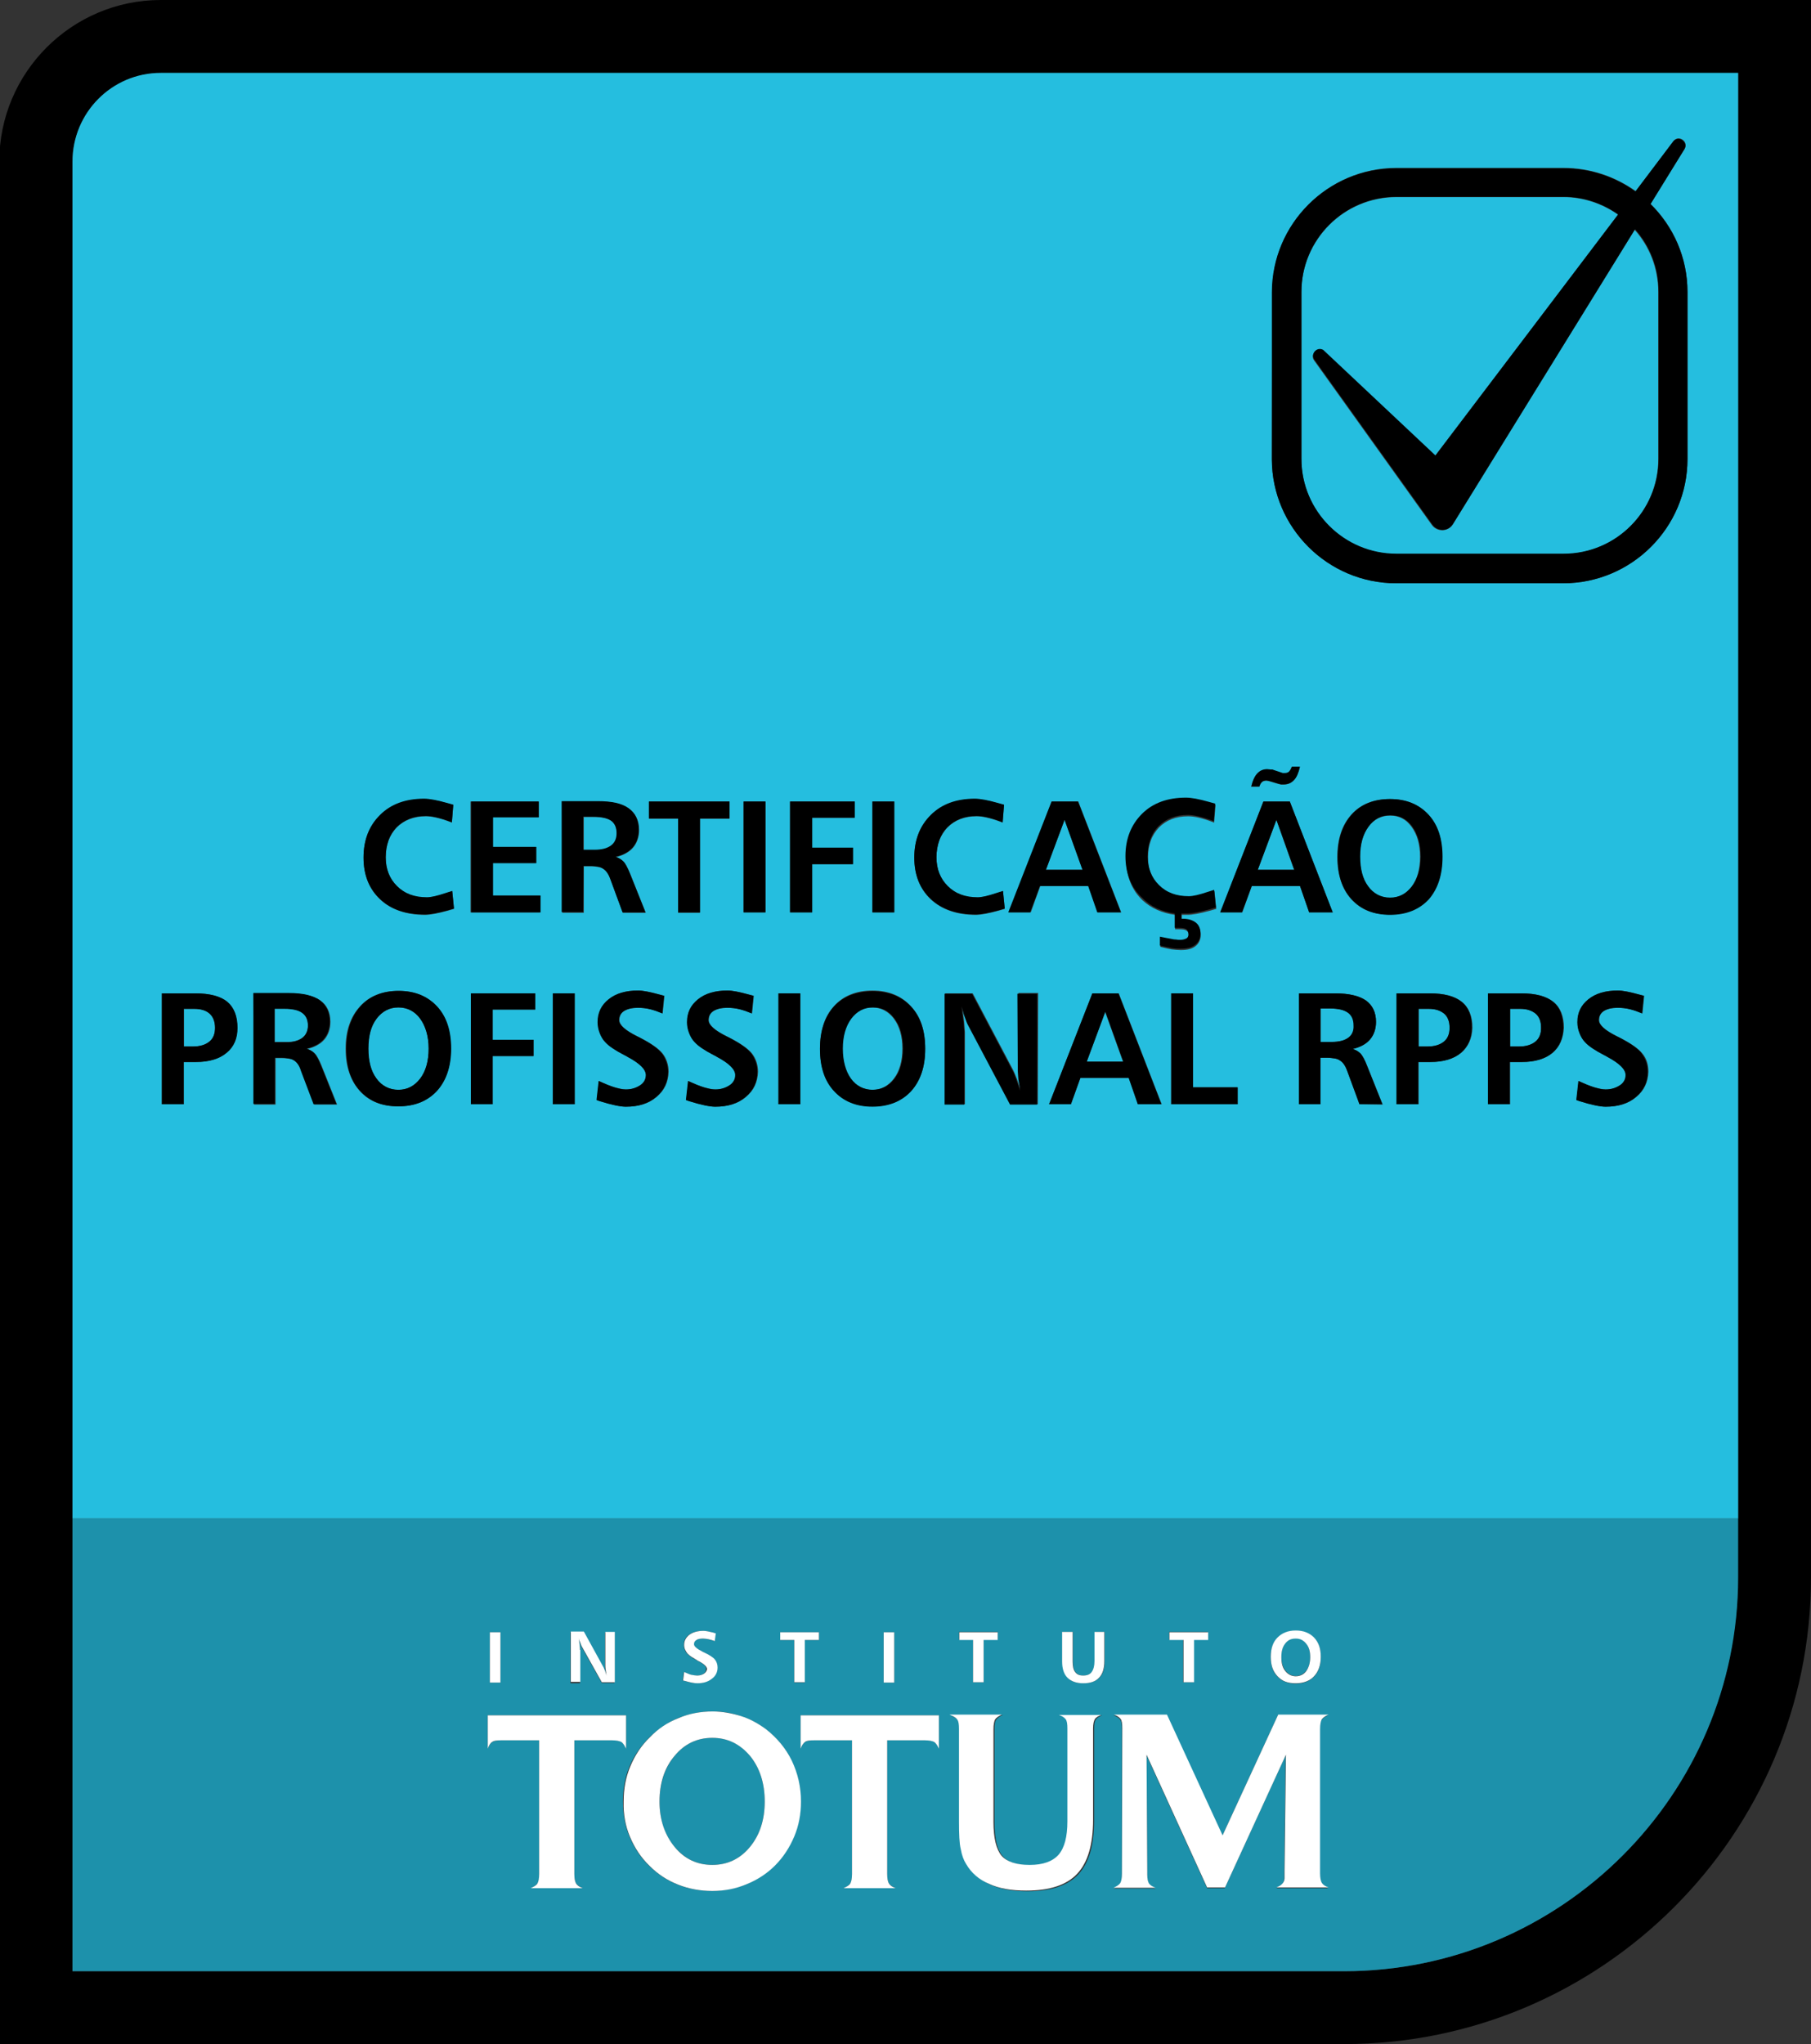 <?xml version="1.0" encoding="UTF-8"?>
<!-- Generator: Adobe Illustrator 27.9.0, SVG Export Plug-In . SVG Version: 6.00 Build 0)  -->
<svg xmlns="http://www.w3.org/2000/svg" xmlns:xlink="http://www.w3.org/1999/xlink" version="1.1" id="uuid-b240045c-f938-4e59-a48f-423394cdc5cf" x="0px" y="0px" viewBox="0 0 514.6 580.7" style="enable-background:new 0 0 514.6 580.7;" xml:space="preserve">
<rect x="0" y="0" width="514.6" height="580.7" fill="#333333" stroke="none"/>
<style type="text/css">
	.st0{fill:#25BEDF;}
	.st1{fill:#1D91AB;}
	.st2{fill:#FFFFFF;}
</style>
<path d="M45.7,0C20.4,0-0.2,20.6-0.2,45.9v534.8h382.1c73.2,0,132.7-59.5,132.7-132.6V0H45.7z M493.8,431.4v16.7  c0,61.7-50.2,111.9-112,111.9H20.6v-514c0-13.9,11.3-25.2,25.2-25.2h448.1V431.4L493.8,431.4z"></path>
<path class="st0" d="M396.7,157.4h47.5c14.9,0,27-12.1,27-27V83c0-6.8-2.5-13-6.7-17.7l-51.7,83.7c-1.3,2.1-4.4,2.2-5.9,0.2  l-33.5-46.8c-1.2-1.7,0.8-3.8,2.5-2.8l31.8,30L459.8,61c-4.4-3.1-9.8-5-15.5-5h-47.5c-14.9,0-27,12.1-27,27v47.5  C369.8,145.3,381.9,157.4,396.7,157.4L396.7,157.4z"></path>
<path class="st0" d="M432,286.6h-2.9v10.7h2.5c2,0,3.6-0.5,4.7-1.4c1.1-0.9,1.6-2.2,1.6-3.9s-0.5-3-1.5-4  C435.3,287.1,433.9,286.6,432,286.6L432,286.6z"></path>
<path class="st0" d="M173.7,240.3c1.1-0.8,1.6-2,1.6-3.5c0-1.6-0.5-2.8-1.6-3.6c-1.1-0.8-2.8-1.1-5.1-1.1h-2.7v9.5h3.2  C171,241.5,172.6,241.1,173.7,240.3z"></path>
<polygon class="st0" points="362.7,232.9 357.4,247.1 367.7,247.1 "></polygon>
<path class="st0" d="M241.7,289.4c-1.6,2.1-2.4,5-2.4,8.5s0.8,6.4,2.3,8.5s3.6,3.2,6.2,3.2s4.6-1.1,6.2-3.2c1.6-2.1,2.4-5,2.4-8.5  s-0.8-6.3-2.4-8.5c-1.6-2.1-3.7-3.2-6.2-3.2S243.3,287.2,241.7,289.4L241.7,289.4z"></path>
<polygon class="st0" points="302.5,232.9 297.2,247.1 307.6,247.1 "></polygon>
<path class="st0" d="M406,286.6h-2.9v10.7h2.5c2,0,3.6-0.5,4.7-1.4s1.6-2.2,1.6-3.9s-0.5-3-1.5-4C409.4,287.1,407.9,286.6,406,286.6  L406,286.6z"></path>
<path class="st0" d="M59.5,295.9c1.1-0.9,1.6-2.2,1.6-3.9s-0.5-3-1.5-4s-2.5-1.4-4.4-1.4h-2.9v10.7h2.6  C56.8,297.3,58.4,296.8,59.5,295.9L59.5,295.9z"></path>
<path class="st0" d="M20.6,45.9v385.5h473.3V20.7H45.7C31.8,20.7,20.6,32,20.6,45.9z M186.6,311.6c-2.2,1.9-5.1,2.8-8.7,2.8  c-1.5,0-3.9-0.5-7.5-1.6l-0.8-0.3l0.6-5.4c1.8,0.9,3.3,1.5,4.5,1.8s2.3,0.6,3.2,0.6c1.7,0,3-0.4,4.1-1.2c1-0.8,1.6-1.8,1.6-2.9  c0-1.5-1.7-3.2-5.1-5.1l-0.5-0.3l-0.6-0.3c-2.5-1.3-4.3-2.5-5.3-3.6c-0.7-0.8-1.3-1.6-1.6-2.6c-0.4-1-0.6-2-0.6-3.1  c0-2.7,1-4.8,3.1-6.5c2.1-1.7,4.9-2.5,8.4-2.5c1.4,0,3.4,0.4,5.9,1.1l1.5,0.4l-0.5,5c-1.2-0.5-2.3-0.9-3.5-1.2  c-1.2-0.3-2.3-0.4-3.5-0.4c-1.6,0-2.9,0.3-3.9,0.9c-1,0.6-1.4,1.5-1.4,2.6c0,1.4,1.7,2.9,5.1,4.6l0.8,0.4c3.1,1.6,5.3,3.1,6.4,4.5  c1.1,1.4,1.7,3.2,1.7,5.2C189.9,307.4,188.8,309.8,186.6,311.6L186.6,311.6z M212,311.6c-2.2,1.9-5.1,2.8-8.7,2.8  c-1.5,0-3.9-0.5-7.5-1.6l-0.8-0.3l0.6-5.4c1.8,0.9,3.3,1.5,4.5,1.8s2.3,0.6,3.2,0.6c1.7,0,3-0.4,4.1-1.2c1-0.8,1.6-1.8,1.6-2.9  c0-1.5-1.7-3.2-5.1-5.1l-0.5-0.3l-0.6-0.3c-2.5-1.3-4.3-2.5-5.3-3.6c-0.7-0.8-1.3-1.6-1.6-2.6c-0.4-1-0.6-2-0.6-3.1  c0-2.7,1-4.8,3.1-6.5c2.1-1.7,4.9-2.5,8.4-2.5c1.4,0,3.4,0.4,5.9,1.1l1.5,0.4l-0.5,5c-1.2-0.5-2.3-0.9-3.5-1.2  c-1.2-0.3-2.3-0.4-3.5-0.4c-1.6,0-2.9,0.3-3.9,0.9c-1,0.6-1.4,1.5-1.4,2.6c0,1.4,1.7,2.9,5.1,4.6l0.8,0.4c3.1,1.6,5.3,3.1,6.4,4.5  c1.1,1.4,1.7,3.2,1.7,5.2C215.3,307.4,214.2,309.8,212,311.6L212,311.6z M294.9,313.7h-7.7l-11.9-22.5c-0.3-0.6-0.6-1.3-0.9-2.2  c-0.1-0.5-0.3-1-0.5-1.5c-0.2-0.5-0.3-1.1-0.5-1.8l0.6,4.8c0,0.4,0.1,0.9,0.1,1.4c0,0.5,0.1,1,0.1,1.3v20.5h-5.6v-31.5h7.8l11.6,22  c0.2,0.5,0.6,1.3,1,2.4c0.2,0.5,0.3,1,0.5,1.5c0.2,0.6,0.4,1.2,0.6,1.8c0-0.3-0.1-0.9-0.3-2s-0.2-1.8-0.3-2.3s-0.1-1-0.1-1.5  s0-1,0-1.5v-20.5h5.6L294.9,313.7L294.9,313.7z M323.4,313.7l-2.6-7.5H307l-2.7,7.5h-6.2l12.3-31.5h7.5l12.2,31.5H323.4L323.4,313.7  z M351.7,313.7h-18.9v-31.5h6.2v26.7h12.6V313.7z M386.3,313.7l-3.5-9.5c-0.5-1.4-1.1-2.3-2-2.9c-0.4-0.3-0.9-0.5-1.5-0.6  s-1.3-0.2-2.1-0.2h-2v13.2h-6.1v-31.5h10.3c3.9,0,6.8,0.7,8.7,2c1.9,1.3,2.9,3.4,2.9,6.1c0,2-0.6,3.7-1.7,5s-2.8,2.2-4.9,2.7  c0.9,0.3,1.6,0.7,2.2,1.3c0.6,0.6,1.2,1.8,1.9,3.5l4.4,11L386.3,313.7L386.3,313.7z M384,255.5c-2.6-2.9-4-6.9-4-12s1.3-9.1,4-12.1  c2.6-2.9,6.3-4.4,10.9-4.4s8.2,1.5,10.9,4.4c2.7,2.9,4,7,4,12s-1.3,9.1-4,12s-6.3,4.4-11,4.4S386.7,258.4,384,255.5L384,255.5z   M415.2,299.1c-2.1,1.7-5,2.6-8.7,2.6h-3.4v12h-6.2v-31.5h9.4c4.1,0,7.1,0.8,9.1,2.4c2,1.6,3,4.1,3,7.4  C418.3,295,417.2,297.4,415.2,299.1L415.2,299.1z M441.2,299.1c-2.1,1.7-5,2.6-8.7,2.6h-3.4v12h-6.2v-31.5h9.4  c4.1,0,7.1,0.8,9.1,2.4c2,1.6,3,4.1,3,7.4C444.2,295,443.2,297.4,441.2,299.1z M465,311.6c-2.2,1.9-5.1,2.8-8.7,2.8  c-1.5,0-3.9-0.5-7.5-1.6l-0.8-0.3l0.6-5.4c1.8,0.9,3.3,1.5,4.5,1.8s2.3,0.6,3.2,0.6c1.7,0,3-0.4,4.1-1.2c1-0.8,1.6-1.8,1.6-2.9  c0-1.5-1.7-3.2-5.1-5.1l-0.5-0.3l-0.6-0.3c-2.5-1.3-4.3-2.5-5.3-3.6c-0.7-0.8-1.3-1.6-1.6-2.6c-0.4-1-0.6-2-0.6-3.1  c0-2.7,1-4.8,3.1-6.5c2.1-1.7,4.9-2.5,8.4-2.5c1.4,0,3.4,0.4,5.9,1.1l1.5,0.4l-0.5,5c-1.2-0.5-2.3-0.9-3.5-1.2  c-1.2-0.3-2.3-0.4-3.5-0.4c-1.6,0-2.9,0.3-3.9,0.9c-1,0.6-1.4,1.5-1.4,2.6c0,1.4,1.7,2.9,5.1,4.6l0.8,0.4c3.1,1.6,5.3,3.1,6.4,4.5  c1.2,1.4,1.7,3.2,1.7,5.2C468.3,307.4,467.2,309.8,465,311.6L465,311.6z M361.5,83c0-19.4,15.8-35.3,35.3-35.3h47.5  c7.7,0,14.7,2.5,20.5,6.6l10.8-14.3c1.5-1.8,4.3,0.3,3.1,2.3L469,57.9c6.5,6.4,10.5,15.2,10.5,25v47.5c0,19.4-15.8,35.3-35.3,35.3  h-47.5c-19.4,0-35.3-15.8-35.3-35.3L361.5,83L361.5,83z M357.2,219.8c0.8-0.8,1.7-1.2,2.8-1.2l0.9,0.1c0.1,0,0.2,0,0.4,0  s0.3,0.1,0.4,0.1l2.1,0.7l0.6,0.2h0.6c0.5,0,0.9-0.1,1.2-0.4s0.6-0.8,0.8-1.4h2.3c-0.4,1.7-1,3-1.7,3.8s-1.7,1.2-2.9,1.2H364  l-0.8-0.2l-2-0.6l-0.7-0.2l-0.6-0.1c-0.5,0-1,0.1-1.3,0.4c-0.3,0.3-0.6,0.7-0.8,1.3h-2.3C355.9,221.8,356.5,220.6,357.2,219.8  L357.2,219.8z M359,227.7h7.5l12.2,31.5H372l-2.6-7.5h-13.7l-2.7,7.5h-6.2L359,227.7L359,227.7z M324.6,231.6  c3.1-3,7.3-4.6,12.5-4.6c1.6,0,3.8,0.4,6.5,1.2l1.8,0.5l-0.4,5l-0.5-0.2c-2.9-1.1-5.2-1.6-6.9-1.6c-3.5,0-6.2,1.1-8.3,3.2  c-1,1.1-1.8,2.3-2.3,3.7s-0.8,3-0.8,4.8c0,3.4,1.1,6.1,3.2,8.2c2.1,2.1,5,3.2,8.5,3.2c1.2,0,2.9-0.4,5.3-1.2l1.9-0.6l0.5,5l-1.7,0.5  c-2.9,0.8-5.1,1.2-6.5,1.2h-1.6v1.5h0.3c1.7,0,3,0.4,3.8,1.1c0.9,0.7,1.3,1.8,1.3,3.1s-0.5,2.4-1.5,3.2s-2.4,1.1-4.2,1.1  c-0.8,0-1.7-0.1-2.6-0.2c-0.5-0.1-1-0.2-1.5-0.3s-1.1-0.3-1.7-0.4v-2.5c0.5,0.2,1,0.3,1.5,0.3c0.4,0.1,1,0.2,1.6,0.3  c0.4,0.1,0.9,0.1,1.4,0.2c0.5,0,0.9,0.1,1.3,0.1c0.8,0,1.4-0.1,1.7-0.4c0.4-0.3,0.6-0.7,0.6-1.2c0-0.6-0.2-1.1-0.6-1.4  c-0.4-0.3-1.1-0.4-2.2-0.4h-1.1l0-4.1c-3.7-0.5-6.8-1.9-9.2-4.1c-3.1-2.9-4.7-6.9-4.7-11.8S321.4,234.6,324.6,231.6L324.6,231.6z   M298.9,227.7h7.5l12.2,31.5h-6.7l-2.6-7.5h-13.7l-2.7,7.5h-6.2L298.9,227.7L298.9,227.7z M264.5,231.6c3.1-3,7.3-4.6,12.5-4.6  c1.6,0,3.8,0.4,6.5,1.2l1.8,0.5l-0.4,5l-0.5-0.2c-2.9-1.1-5.2-1.6-6.9-1.6c-3.5,0-6.2,1.1-8.3,3.2c-1,1.1-1.8,2.3-2.3,3.7  s-0.8,3-0.8,4.8c0,3.4,1.1,6.1,3.2,8.2c2.1,2.1,5,3.2,8.5,3.2c1.2,0,2.9-0.4,5.3-1.2l1.9-0.6l0.5,5l-1.7,0.5  c-2.9,0.8-5.1,1.2-6.5,1.2c-5.4,0-9.7-1.5-12.8-4.4c-3.1-2.9-4.7-6.9-4.7-11.8S261.3,234.6,264.5,231.6L264.5,231.6z M262.9,297.9  c0,5.1-1.3,9.1-4,12c-2.6,2.9-6.3,4.4-11,4.4s-8.3-1.5-10.9-4.4c-2.6-2.9-4-6.9-4-12s1.3-9.2,4-12.1c2.6-2.9,6.3-4.4,10.9-4.4  s8.2,1.5,10.9,4.4C261.6,288.8,262.9,292.8,262.9,297.9L262.9,297.9z M247.9,227.7h6.2v31.5h-6.2V227.7z M224.5,227.7h18.3v4.6  h-12.1v8.6h11.6v4.6h-11.6v13.7h-6.2V227.7z M221.2,282.2h6.2v31.5h-6.2V282.2z M211.3,227.7h6.2v31.5h-6.2V227.7z M184.4,227.7  h22.9v4.9h-8.4v26.7h-6.2v-26.7h-8.3L184.4,227.7L184.4,227.7z M159.7,227.7H170c3.9,0,6.8,0.7,8.7,2s2.9,3.4,2.9,6.1  c0,2-0.6,3.7-1.7,5s-2.8,2.2-4.9,2.7c0.9,0.3,1.6,0.7,2.2,1.3s1.2,1.8,1.9,3.5l4.4,11h-6.5l-3.5-9.5c-0.5-1.4-1.1-2.3-2-2.9  c-0.4-0.3-0.9-0.5-1.5-0.6c-0.6-0.1-1.3-0.2-2.1-0.2h-2v13.2h-6.1L159.7,227.7L159.7,227.7z M157.1,282.2h6.2v31.5h-6.2V282.2z   M133.8,227.7h19.2v4.5h-13v8.4h12.3v4.6h-12.4v9.2h13.5v4.8h-19.7V227.7L133.8,227.7z M133.8,282.2h18.3v4.6H140v8.6h11.6v4.6H140  v13.7h-6.2V282.2L133.8,282.2z M108,231.6c3.1-3,7.3-4.6,12.5-4.6c1.6,0,3.8,0.4,6.5,1.2l1.8,0.5l-0.4,5l-0.5-0.2  c-2.9-1.1-5.2-1.6-6.9-1.6c-3.4,0-6.2,1.1-8.3,3.2c-1,1.1-1.8,2.3-2.3,3.7s-0.8,3-0.8,4.8c0,3.4,1.1,6.1,3.2,8.2  c2.1,2.1,5,3.2,8.5,3.2c1.2,0,2.9-0.4,5.3-1.2l1.9-0.6l0.5,5l-1.7,0.5c-2.9,0.8-5.1,1.2-6.5,1.2c-5.4,0-9.7-1.5-12.8-4.4  c-3.1-2.9-4.7-6.9-4.7-11.8S104.8,234.6,108,231.6L108,231.6z M102.3,285.9c2.6-2.9,6.3-4.4,10.9-4.4s8.2,1.5,10.9,4.4  c2.7,2.9,4,7,4,12s-1.3,9.1-4,12c-2.6,2.9-6.3,4.4-11,4.4s-8.3-1.5-10.9-4.4c-2.6-2.9-4-6.9-4-12S99.6,288.8,102.3,285.9  L102.3,285.9z M72,282.2h10.3c3.9,0,6.8,0.7,8.7,2c1.9,1.3,2.9,3.4,2.9,6.1c0,2-0.6,3.7-1.7,5c-1.1,1.3-2.8,2.2-4.9,2.7  c0.9,0.3,1.6,0.7,2.2,1.3c0.6,0.6,1.2,1.8,1.9,3.5l4.4,11h-6.5l-3.6-9.5c-0.5-1.4-1.1-2.3-1.9-2.9c-0.4-0.3-0.9-0.5-1.5-0.6  s-1.3-0.2-2.1-0.2h-1.9v13.2h-6.1L72,282.2L72,282.2z M46,282.2h9.4c4.1,0,7.1,0.8,9.1,2.4c2,1.6,2.9,4.1,2.9,7.4c0,3-1,5.4-3.1,7.1  c-2.1,1.7-5,2.6-8.7,2.6h-3.4v12H46L46,282.2L46,282.2z"></path>
<polygon class="st0" points="308.8,301.6 319.1,301.6 314,287.4 "></polygon>
<path class="st0" d="M85.9,294.8c1.1-0.8,1.6-2,1.6-3.5c0-1.6-0.5-2.8-1.6-3.6c-1.1-0.8-2.8-1.2-5.1-1.2h-2.7v9.5h3.2  C83.3,296.1,84.8,295.6,85.9,294.8L85.9,294.8z"></path>
<path class="st0" d="M395,231.7c-2.6,0-4.6,1.1-6.2,3.2s-2.4,5-2.4,8.5s0.8,6.4,2.3,8.5c1.6,2.1,3.6,3.2,6.2,3.2s4.6-1.1,6.2-3.2  c1.6-2.1,2.4-5,2.4-8.5s-0.8-6.3-2.4-8.5S397.5,231.7,395,231.7z"></path>
<path class="st0" d="M113.2,309.6c2.6,0,4.6-1.1,6.2-3.2c1.6-2.1,2.4-5,2.4-8.5s-0.8-6.3-2.4-8.5c-1.6-2.1-3.7-3.2-6.2-3.2  s-4.6,1.1-6.2,3.2s-2.4,5-2.4,8.5s0.8,6.4,2.3,8.5S110.6,309.6,113.2,309.6L113.2,309.6z"></path>
<path class="st0" d="M383.1,287.7c-1.1-0.8-2.8-1.2-5.1-1.2h-2.7v9.5h3.2c2,0,3.6-0.4,4.7-1.2c1.1-0.8,1.6-2,1.6-3.5  C384.8,289.7,384.2,288.5,383.1,287.7L383.1,287.7z"></path>
<path class="st1" d="M202.4,529.8c4.3,0,7.9-1.7,10.7-5.1s4.2-7.7,4.2-12.9c0-5.2-1.4-9.6-4.2-13c-2.8-3.4-6.4-5.1-10.7-5.1  s-7.9,1.7-10.7,5.1s-4.3,7.8-4.3,13c0,5.2,1.4,9.5,4.3,12.9S198.1,529.8,202.4,529.8L202.4,529.8z"></path>
<path class="st1" d="M368.2,476.1c1.2,0,2.2-0.5,3-1.5c0.8-1,1.1-2.3,1.1-3.9s-0.4-2.9-1.1-3.8c-0.8-1-1.8-1.5-3-1.5s-2.2,0.5-3,1.4  s-1.1,2.2-1.1,3.8s0.4,2.9,1.1,3.9S366.9,476.1,368.2,476.1L368.2,476.1z"></path>
<path class="st1" d="M20.6,560h361.3c61.7,0,112-50.2,112-111.9v-16.7H20.6V560L20.6,560z M363,465.3c1.3-1.3,3-2,5.2-2  s3.9,0.7,5.2,2s1.9,3.2,1.9,5.5s-0.6,4.1-1.9,5.5c-1.3,1.3-3,2-5.2,2s-4-0.7-5.2-2c-1.3-1.3-1.9-3.1-1.9-5.5S361.7,466.6,363,465.3  L363,465.3z M332.3,463.6h10.9v2.2h-4v12.1h-3v-12.1h-4V463.6z M318.3,488.5c-0.4-0.5-1-0.9-1.9-1.2h15.1l15.8,34.3l15.8-34.3h14.3  c-0.9,0.3-1.5,0.8-1.9,1.3c-0.4,0.5-0.5,1.4-0.5,2.8v41c0,1.3,0.2,2.2,0.5,2.7c0.4,0.5,1,0.9,1.9,1.3h-14.8c0.7-0.2,1.3-0.6,1.7-1.1  c0.4-0.5,0.6-1,0.6-1.5c0,0,0-0.3,0-0.7c0-0.4,0-0.9,0-1.3l0.4-33.1l-17.3,37.7H343l-17.2-37.7l0.2,33.1v1c0,1.2,0.2,2,0.5,2.5  c0.4,0.4,1,0.8,1.9,1.2h-12c0.9-0.3,1.5-0.8,1.9-1.3c0.4-0.5,0.5-1.4,0.5-2.7v-41.1C318.8,489.9,318.7,489,318.3,488.5L318.3,488.5z   M301.9,463.6h3v8.4c0,1.4,0.2,2.4,0.7,3c0.5,0.7,1.2,1,2.3,1s1.8-0.3,2.4-1c0.5-0.7,0.8-1.7,0.8-3.1v-8.3h2.8v8.3  c0,2.1-0.5,3.7-1.5,4.7c-1,1-2.5,1.6-4.5,1.6s-3.5-0.5-4.5-1.6s-1.5-2.6-1.5-4.6L301.9,463.6L301.9,463.6z M272.6,463.6h10.9v2.2h-4  v12.1h-3v-12.1h-4V463.6z M285,487.2c-0.9,0.3-1.5,0.8-1.9,1.3c-0.4,0.5-0.5,1.4-0.5,2.8v26.4c0,4.7,0.8,7.9,2.3,9.6  c1.5,1.8,4.2,2.6,8,2.6s6.5-1,8.2-2.9c1.7-1.9,2.5-5.1,2.5-9.5v-26.3c0-1.3-0.2-2.2-0.5-2.7c-0.4-0.5-1-0.9-1.9-1.2h12  c-0.9,0.3-1.5,0.7-1.8,1.2c-0.4,0.5-0.5,1.4-0.5,2.6v26.1c0,7-1.5,12.1-4.5,15.3c-3,3.2-7.9,4.8-14.5,4.8c-4.2,0-7.6-0.6-10.5-1.9  c-2.8-1.3-5-3.2-6.6-5.7c-0.7-1.1-1.2-2.6-1.5-4.2c-0.3-1.7-0.5-4.3-0.5-7.9v-26.2c0-1.3-0.2-2.2-0.5-2.7c-0.4-0.5-1-0.9-1.9-1.2  L285,487.2L285,487.2z M266.8,496.8c-0.3-0.9-0.8-1.5-1.3-1.9c-0.5-0.4-1.4-0.5-2.8-0.5h-10.6v38c0,1.3,0.2,2.2,0.5,2.7  c0.4,0.5,1,0.9,1.9,1.3h-14.8c0.9-0.3,1.5-0.8,1.9-1.3c0.4-0.5,0.5-1.4,0.5-2.7v-38h-10.6c-1.4,0-2.3,0.2-2.8,0.5  c-0.5,0.4-0.9,1-1.2,1.9v-9.5h39.3L266.8,496.8L266.8,496.8z M251.1,463.7h3v14.3h-3V463.7z M221.8,463.7h10.9v2.2h-4v12.1h-3v-12.1  h-4V463.7z M198.4,471.9c-0.1-0.1-0.2-0.1-0.2-0.1c-0.1,0-0.2-0.1-0.3-0.2c-1.2-0.6-2-1.2-2.5-1.7c-0.4-0.3-0.6-0.7-0.8-1.2  c-0.2-0.4-0.3-0.9-0.3-1.4c0-1.2,0.5-2.2,1.5-2.9c1-0.7,2.3-1.1,4-1.1c0.6,0,1.6,0.2,2.8,0.5c0.3,0.1,0.6,0.2,0.7,0.2l-0.3,2.2  c-0.6-0.2-1.1-0.4-1.7-0.5c-0.5-0.1-1.1-0.2-1.6-0.2c-0.8,0-1.4,0.1-1.9,0.4c-0.4,0.3-0.7,0.7-0.7,1.2c0,0.6,0.8,1.3,2.4,2.1  c0.2,0.1,0.3,0.1,0.4,0.2c1.5,0.7,2.5,1.4,3.1,2c0.5,0.7,0.8,1.4,0.8,2.3c0,1.3-0.5,2.4-1.6,3.2c-1.1,0.8-2.4,1.3-4.2,1.3  c-0.7,0-1.9-0.2-3.6-0.7c-0.2-0.1-0.3-0.1-0.4-0.1l0.3-2.4c0.8,0.4,1.5,0.7,2.1,0.8c0.6,0.2,1.1,0.2,1.6,0.2c0.8,0,1.4-0.2,1.9-0.5  c0.5-0.3,0.7-0.8,0.7-1.3C200.8,473.5,200,472.7,198.4,471.9L198.4,471.9z M184.6,493.5c2.4-2.3,5-4.1,8.1-5.4  c3-1.2,6.3-1.9,9.7-1.9c2.8,0,5.5,0.4,8,1.3c2.6,0.8,5,2.1,7.1,3.7c3.2,2.4,5.7,5.4,7.4,9c1.7,3.5,2.6,7.4,2.6,11.6  c0,3.5-0.6,6.8-1.9,9.9c-1.3,3.1-3.1,5.9-5.5,8.3c-2.4,2.3-5.1,4.1-8.1,5.3c-3,1.2-6.3,1.9-9.7,1.9s-6.7-0.6-9.7-1.8  c-3.1-1.2-5.7-3-8.1-5.3c-2.5-2.4-4.3-5.2-5.6-8.3c-1.3-3.1-1.9-6.4-1.9-10c0-3.6,0.6-6.9,1.9-10C180.2,498.7,182.1,496,184.6,493.5  L184.6,493.5z M162.1,463.7h3.7l5.5,10c0.1,0.3,0.3,0.6,0.5,1.1c0.2,0.4,0.4,1,0.5,1.5c-0.1-0.7-0.2-1.3-0.3-1.8s-0.1-1-0.1-1.4  v-9.3h2.7v14.3H171l-5.7-10.2c-0.1-0.2-0.3-0.6-0.4-1c-0.1-0.4-0.3-0.9-0.5-1.5c0.1,0.8,0.2,1.5,0.3,2.2c0.1,0.6,0.1,1,0.1,1.3v9.3  h-2.7V463.7L162.1,463.7z M139.2,463.7h3v14.3h-3V463.7z M138.6,487.3h39.3v9.5c-0.3-0.9-0.8-1.5-1.3-1.9c-0.5-0.4-1.4-0.5-2.8-0.5  h-10.6v38c0,1.3,0.2,2.2,0.5,2.7c0.4,0.5,1,0.9,1.9,1.3h-14.8c0.9-0.3,1.5-0.8,1.9-1.3c0.4-0.5,0.5-1.4,0.5-2.7v-38h-10.6  c-1.4,0-2.3,0.2-2.8,0.5c-0.5,0.4-0.9,1-1.2,1.9L138.6,487.3L138.6,487.3z"></path>
<path class="st2" d="M164.8,468.7c0-0.2,0-0.7-0.1-1.3c-0.1-0.6-0.1-1.3-0.3-2.2c0.1,0.6,0.3,1,0.5,1.5c0.1,0.4,0.3,0.8,0.4,1  l5.7,10.2h3.7v-14.3h-2.7v9.3c0,0.4,0,0.9,0.1,1.4s0.1,1.2,0.3,1.8c-0.2-0.6-0.4-1.1-0.5-1.5c-0.2-0.4-0.3-0.8-0.5-1.1l-5.5-10h-3.7  v14.3h2.7V468.7L164.8,468.7z"></path>
<path class="st2" d="M368.2,478.2c2.2,0,4-0.7,5.2-2s1.9-3.1,1.9-5.5s-0.6-4.1-1.9-5.5c-1.3-1.3-3-2-5.2-2s-3.9,0.7-5.2,2  s-1.9,3.1-1.9,5.5s0.6,4.1,1.9,5.5S365.9,478.2,368.2,478.2L368.2,478.2z M365.2,466.9c0.8-1,1.7-1.4,3-1.4s2.2,0.5,3,1.5  c0.8,1,1.1,2.2,1.1,3.8s-0.4,2.9-1.1,3.9s-1.8,1.5-3,1.5s-2.2-0.5-3-1.5c-0.8-1-1.1-2.3-1.1-3.9S364.4,467.9,365.2,466.9  L365.2,466.9z"></path>
<path class="st2" d="M200,475.5c-0.5,0.3-1.1,0.5-1.9,0.5c-0.5,0-1-0.1-1.6-0.2s-1.3-0.5-2.1-0.8l-0.3,2.4c0.1,0,0.2,0.1,0.4,0.1  c1.7,0.5,2.9,0.7,3.6,0.7c1.7,0,3.1-0.4,4.2-1.3c1.1-0.8,1.6-1.9,1.6-3.2c0-0.9-0.3-1.7-0.8-2.3c-0.5-0.6-1.6-1.3-3.1-2  c-0.1,0-0.2-0.1-0.4-0.2c-1.6-0.8-2.4-1.5-2.4-2.1c0-0.5,0.2-0.9,0.7-1.2c0.4-0.3,1.1-0.4,1.9-0.4c0.5,0,1.1,0.1,1.6,0.2  c0.5,0.1,1.1,0.3,1.7,0.5l0.3-2.2c-0.2,0-0.4-0.1-0.7-0.2c-1.2-0.3-2.2-0.5-2.8-0.5c-1.7,0-3,0.4-4,1.1c-1,0.8-1.5,1.7-1.5,2.9  c0,0.5,0.1,1,0.3,1.4c0.2,0.4,0.4,0.8,0.8,1.2c0.5,0.5,1.3,1,2.5,1.7c0.1,0.1,0.2,0.1,0.3,0.2c0,0,0.1,0.1,0.2,0.1  c1.6,0.8,2.4,1.6,2.4,2.3C200.8,474.7,200.5,475.2,200,475.5L200,475.5z"></path>
<polygon class="st2" points="336.3,477.9 339.3,477.9 339.3,465.9 343.3,465.9 343.3,463.7 332.3,463.7 332.3,465.9 336.3,465.9 "></polygon>
<polygon class="st2" points="276.5,477.9 279.5,477.9 279.5,465.9 283.5,465.9 283.5,463.7 272.6,463.7 272.6,465.9 276.5,465.9 "></polygon>
<path class="st2" d="M307.8,478.2c2,0,3.5-0.5,4.5-1.6c1-1,1.5-2.6,1.5-4.7v-8.3H311v8.3c0,1.4-0.3,2.4-0.8,3.1s-1.3,1-2.4,1  s-1.8-0.3-2.3-1c-0.5-0.6-0.7-1.7-0.7-3v-8.4h-3v8.4c0,2,0.5,3.6,1.5,4.6S305.8,478.2,307.8,478.2L307.8,478.2z"></path>
<rect x="251.1" y="463.7" class="st2" width="3" height="14.3"></rect>
<polygon class="st2" points="225.7,477.9 228.7,477.9 228.7,465.9 232.7,465.9 232.7,463.7 221.7,463.7 221.7,465.9 225.7,465.9 "></polygon>
<rect x="139.2" y="463.7" class="st2" width="3" height="14.3"></rect>
<path class="st2" d="M318.8,532.3c0,1.3-0.2,2.2-0.5,2.7c-0.4,0.5-1,0.9-1.9,1.3h12c-0.9-0.3-1.5-0.7-1.9-1.2  c-0.3-0.5-0.5-1.3-0.5-2.5v-1l-0.2-33.1l17.2,37.7h5.1l17.3-37.7l-0.4,33.1c0,0.4,0,0.9,0,1.3c0,0.4,0,0.7,0,0.7  c0,0.5-0.2,1.1-0.6,1.5c-0.4,0.5-1,0.8-1.7,1.1h14.8c-0.9-0.3-1.6-0.8-1.9-1.3s-0.5-1.4-0.5-2.7v-41c0-1.3,0.2-2.3,0.5-2.8  c0.4-0.5,1-0.9,1.9-1.3h-14.3l-15.8,34.3l-15.8-34.3h-15.1c0.9,0.3,1.5,0.7,1.9,1.2c0.4,0.5,0.5,1.4,0.5,2.7L318.8,532.3  L318.8,532.3z"></path>
<path class="st2" d="M227.5,496.8c0.3-0.9,0.7-1.5,1.2-1.9c0.5-0.4,1.4-0.5,2.8-0.5h10.6v38c0,1.3-0.2,2.2-0.5,2.7s-1,0.9-1.9,1.3  h14.8c-0.9-0.3-1.6-0.8-1.9-1.3s-0.5-1.4-0.5-2.7v-38h10.6c1.3,0,2.3,0.2,2.8,0.5c0.5,0.4,0.9,1,1.3,1.9v-9.5h-39.3L227.5,496.8  L227.5,496.8z"></path>
<path class="st2" d="M272,488.5c0.4,0.5,0.5,1.4,0.5,2.7v26.2c0,3.6,0.1,6.3,0.5,7.9c0.3,1.7,0.8,3.1,1.5,4.2  c1.5,2.6,3.7,4.5,6.6,5.7c2.8,1.3,6.3,1.9,10.5,1.9c6.7,0,11.5-1.6,14.5-4.8c3-3.2,4.5-8.3,4.5-15.3V491c0-1.2,0.2-2.1,0.5-2.6  s1-0.9,1.8-1.2h-12c0.9,0.3,1.5,0.7,1.9,1.2c0.4,0.5,0.5,1.4,0.5,2.7v26.3c0,4.4-0.8,7.5-2.5,9.5c-1.7,1.9-4.4,2.9-8.2,2.9  s-6.5-0.9-8-2.6c-1.5-1.8-2.3-5-2.3-9.6v-26.4c0-1.3,0.2-2.3,0.5-2.8c0.4-0.5,1-0.9,1.9-1.3h-14.9C271,487.6,271.7,488,272,488.5  L272,488.5z"></path>
<path class="st2" d="M179,521.8c1.3,3.1,3.1,5.9,5.6,8.3c2.3,2.3,5,4.1,8.1,5.3c3,1.2,6.3,1.8,9.7,1.8s6.6-0.6,9.7-1.9  c3-1.2,5.8-3,8.1-5.3c2.4-2.4,4.2-5.2,5.5-8.3c1.3-3.1,1.9-6.4,1.9-9.9c0-4.2-0.9-8-2.6-11.6c-1.7-3.5-4.2-6.5-7.4-9  c-2.2-1.6-4.5-2.9-7.1-3.7c-2.6-0.8-5.3-1.3-8-1.3c-3.4,0-6.7,0.6-9.7,1.9c-3.1,1.2-5.8,3-8.1,5.4c-2.5,2.4-4.3,5.2-5.6,8.3  c-1.3,3.1-1.9,6.4-1.9,10C177.1,515.4,177.7,518.7,179,521.8L179,521.8z M191.7,498.8c2.8-3.4,6.4-5.1,10.7-5.1s7.8,1.7,10.7,5.1  c2.8,3.4,4.2,7.8,4.2,13c0,5.2-1.4,9.5-4.2,12.9s-6.4,5.1-10.7,5.1s-7.9-1.7-10.7-5.1s-4.3-7.7-4.3-12.9  C187.4,506.6,188.8,502.2,191.7,498.8L191.7,498.8z"></path>
<path class="st2" d="M139.8,494.9c0.5-0.4,1.4-0.5,2.8-0.5h10.6v38c0,1.3-0.2,2.2-0.5,2.7s-1,0.9-1.9,1.3h14.8  c-0.9-0.3-1.6-0.8-1.9-1.3s-0.5-1.4-0.5-2.7v-38h10.6c1.3,0,2.3,0.2,2.8,0.5c0.5,0.4,0.9,1,1.3,1.9v-9.5h-39.3v9.5  C138.9,495.9,139.3,495.2,139.8,494.9L139.8,494.9z"></path>
<path d="M396.7,165.7h47.5c19.4,0,35.3-15.8,35.3-35.3V83c0-9.8-4-18.6-10.5-25l9.6-15.6c1.2-2-1.5-4-3.1-2.3l-10.8,14.3  c-5.8-4.2-12.9-6.6-20.5-6.6h-47.5c-19.4,0-35.3,15.8-35.3,35.3v47.5C361.5,149.9,377.3,165.7,396.7,165.7L396.7,165.7z M369.8,82.9  c0-14.9,12.1-27,27-27h47.5c5.8,0,11.1,1.9,15.5,5l-51.9,68.5l-31.9-30c-1.8-1-3.7,1.1-2.5,2.8l33.5,46.8c1.5,2.1,4.6,2,5.9-0.2  l51.7-83.7c4.2,4.7,6.7,10.9,6.7,17.7v47.5c0,14.9-12.1,27-27,27h-47.5c-14.9,0-27-12.1-27-27L369.8,82.9L369.8,82.9z"></path>
<path d="M120.8,259.8c1.4,0,3.6-0.4,6.5-1.2l1.7-0.5l-0.5-5l-1.9,0.6c-2.4,0.8-4.1,1.2-5.3,1.2c-3.5,0-6.3-1-8.5-3.2  c-2.1-2.1-3.2-4.8-3.2-8.2c0-1.8,0.3-3.4,0.8-4.8c0.5-1.4,1.3-2.7,2.3-3.7c2.1-2.1,4.9-3.2,8.3-3.2c1.6,0,3.9,0.5,6.9,1.6l0.5,0.2  l0.4-5l-1.8-0.5c-2.8-0.8-5-1.2-6.5-1.2c-5.2,0-9.4,1.5-12.5,4.6s-4.7,7.1-4.7,12.1s1.6,8.9,4.7,11.8  C111.1,258.4,115.4,259.8,120.8,259.8L120.8,259.8z"></path>
<polygon points="153.6,254.4 140.1,254.4 140.1,245.2 152.4,245.2 152.4,240.6 140.1,240.6 140.1,232.2 153.1,232.2 153.1,227.7   133.9,227.7 133.9,259.2 153.6,259.2 "></polygon>
<path d="M165.8,246h2c0.8,0,1.5,0.1,2.1,0.2c0.6,0.1,1.1,0.3,1.5,0.6c0.8,0.5,1.5,1.5,2,2.9l3.5,9.5h6.5l-4.4-11  c-0.7-1.7-1.3-2.9-1.9-3.5c-0.6-0.6-1.3-1-2.2-1.3c2.1-0.5,3.8-1.4,4.9-2.7c1.1-1.3,1.7-3,1.7-5c0-2.7-1-4.7-2.9-6.1  c-1.9-1.4-4.8-2-8.7-2h-10.3v31.5h6.1L165.8,246L165.8,246z M165.8,232h2.7c2.3,0,4,0.4,5.1,1.1c1.1,0.8,1.6,2,1.6,3.6  c0,1.5-0.5,2.7-1.6,3.5c-1.1,0.8-2.6,1.2-4.7,1.2h-3.2V232z"></path>
<polygon points="192.7,259.2 198.9,259.2 198.9,232.5 207.3,232.5 207.3,227.7 184.4,227.7 184.4,232.5 192.7,232.5 "></polygon>
<rect x="211.3" y="227.7" width="6.2" height="31.5"></rect>
<polygon points="230.8,245.5 242.4,245.5 242.4,240.8 230.8,240.8 230.8,232.3 242.9,232.3 242.9,227.7 224.5,227.7 224.5,259.2   230.8,259.2 "></polygon>
<rect x="247.9" y="227.7" width="6.2" height="31.5"></rect>
<path d="M277.3,259.8c1.4,0,3.6-0.4,6.5-1.2l1.7-0.5l-0.5-5l-1.9,0.6c-2.4,0.8-4.1,1.2-5.3,1.2c-3.5,0-6.3-1-8.5-3.2  c-2.1-2.1-3.2-4.8-3.2-8.2c0-1.8,0.3-3.4,0.8-4.8c0.5-1.4,1.3-2.7,2.3-3.7c2.1-2.1,4.9-3.2,8.3-3.2c1.6,0,3.9,0.5,6.9,1.6l0.5,0.2  l0.4-5l-1.8-0.5c-2.8-0.8-5-1.2-6.5-1.2c-5.2,0-9.4,1.5-12.5,4.6s-4.7,7.1-4.7,12.1s1.6,8.9,4.7,11.8S271.9,259.8,277.3,259.8  L277.3,259.8z"></path>
<path d="M295.5,251.7h13.7l2.6,7.5h6.7l-12.2-31.5h-7.5l-12.3,31.5h6.2L295.5,251.7L295.5,251.7z M302.5,232.9l5.1,14.2h-10.4  L302.5,232.9z"></path>
<path d="M333.8,259.5l0,4.1h1.1c1,0,1.7,0.1,2.2,0.4c0.4,0.3,0.6,0.8,0.6,1.4c0,0.6-0.2,1-0.6,1.2s-1,0.4-1.7,0.4  c-0.4,0-0.8,0-1.3-0.1c-0.5,0-0.9-0.1-1.4-0.2c-0.6-0.1-1.1-0.2-1.6-0.3c-0.4-0.1-0.9-0.2-1.5-0.3v2.5c0.6,0.2,1.1,0.3,1.7,0.4  c0.5,0.1,1,0.2,1.5,0.3c0.9,0.2,1.8,0.2,2.6,0.2c1.9,0,3.3-0.3,4.2-1.1c1-0.7,1.5-1.8,1.5-3.2s-0.4-2.4-1.3-3.1  c-0.9-0.7-2.1-1.1-3.8-1.1h-0.3v-1.5h1.6c1.4,0,3.6-0.4,6.5-1.2l1.7-0.5l-0.5-5l-1.9,0.6c-2.4,0.8-4.1,1.2-5.3,1.2  c-3.5,0-6.3-1-8.5-3.2c-2.1-2.1-3.2-4.8-3.2-8.2c0-1.8,0.3-3.4,0.8-4.8c0.5-1.4,1.3-2.7,2.3-3.7c2.1-2.1,4.9-3.2,8.3-3.2  c1.6,0,3.9,0.5,6.9,1.6l0.5,0.2l0.4-5l-1.8-0.5c-2.8-0.8-5-1.2-6.5-1.2c-5.2,0-9.4,1.5-12.5,4.6s-4.7,7.1-4.7,12s1.6,8.9,4.7,11.8  C327,257.6,330.1,259,333.8,259.5L333.8,259.5z"></path>
<path d="M355.7,251.7h13.7l2.6,7.5h6.7l-12.2-31.5H359l-12.3,31.5h6.2L355.7,251.7L355.7,251.7z M362.7,232.9l5.1,14.2h-10.4  L362.7,232.9z"></path>
<path d="M358.6,222.1c0.3-0.3,0.8-0.4,1.3-0.4l0.6,0.1l0.7,0.2l2,0.6l0.8,0.2h0.8c1.2,0,2.1-0.4,2.9-1.2s1.3-2.1,1.7-3.8h-2.3  c-0.2,0.6-0.5,1.1-0.8,1.4c-0.3,0.3-0.8,0.4-1.2,0.4h-0.6l-0.6-0.2l-2.1-0.7c-0.1-0.1-0.3-0.1-0.4-0.1s-0.2,0-0.4,0l-0.9-0.1  c-1.1,0-2.1,0.4-2.8,1.2c-0.8,0.8-1.3,2-1.7,3.7h2.3C358,222.8,358.3,222.4,358.6,222.1L358.6,222.1z"></path>
<path d="M409.9,243.4c0-5.1-1.3-9.1-4-12c-2.7-2.9-6.3-4.4-10.9-4.4s-8.3,1.5-10.9,4.4c-2.6,2.9-4,6.9-4,12.1s1.3,9.1,4,12  s6.3,4.4,10.9,4.4s8.3-1.5,11-4.4C408.6,252.5,409.9,248.5,409.9,243.4L409.9,243.4z M401.2,251.8c-1.6,2.1-3.7,3.2-6.2,3.2  s-4.7-1.1-6.2-3.2c-1.6-2.1-2.3-5-2.3-8.5s0.8-6.3,2.4-8.5s3.6-3.2,6.2-3.2s4.7,1.1,6.2,3.2s2.4,5,2.4,8.5S402.8,249.7,401.2,251.8z  "></path>
<path d="M52.3,301.7h3.4c3.8,0,6.7-0.9,8.7-2.6c2.1-1.7,3.1-4.1,3.1-7.1c0-3.3-1-5.8-2.9-7.4s-5-2.4-9.1-2.4H46v31.5h6.2V301.7z   M52.3,286.6h2.9c1.9,0,3.4,0.5,4.4,1.4s1.5,2.3,1.5,4s-0.5,3-1.6,3.9c-1.1,0.9-2.6,1.4-4.7,1.4h-2.6V286.6L52.3,286.6z"></path>
<path d="M78.1,300.5H80c0.8,0,1.5,0.1,2.1,0.2c0.6,0.1,1.1,0.3,1.5,0.6c0.8,0.5,1.5,1.5,1.9,2.9l3.6,9.5h6.5l-4.4-11  c-0.7-1.7-1.3-2.8-1.9-3.5c-0.6-0.6-1.3-1-2.2-1.3c2.1-0.5,3.8-1.4,4.9-2.7s1.7-3,1.7-5c0-2.7-1-4.7-2.9-6.1c-1.9-1.3-4.8-2-8.7-2  H72v31.5h6.1L78.1,300.5L78.1,300.5z M78.1,286.6h2.7c2.3,0,4.1,0.4,5.1,1.2c1.1,0.8,1.6,2,1.6,3.6c0,1.5-0.6,2.7-1.6,3.5  c-1.1,0.8-2.6,1.2-4.7,1.2h-3.2V286.6L78.1,286.6z"></path>
<path d="M113.2,314.3c4.7,0,8.3-1.5,11-4.4c2.6-2.9,4-6.9,4-12s-1.3-9.1-4-12c-2.7-2.9-6.3-4.4-10.9-4.4s-8.3,1.5-10.9,4.4  s-4,6.9-4,12.1s1.3,9.1,4,12S108.6,314.3,113.2,314.3L113.2,314.3z M107,289.4c1.6-2.1,3.6-3.2,6.2-3.2s4.7,1.1,6.2,3.2  s2.4,5,2.4,8.5s-0.8,6.4-2.4,8.5c-1.6,2.1-3.7,3.2-6.2,3.2s-4.7-1.1-6.2-3.2c-1.6-2.1-2.3-5-2.3-8.5S105.4,291.5,107,289.4  L107,289.4z"></path>
<polygon points="140,300 151.6,300 151.6,295.4 140,295.4 140,286.8 152.1,286.8 152.1,282.2 133.8,282.2 133.8,313.7 140,313.7 "></polygon>
<rect x="157.1" y="282.2" width="6.2" height="31.5"></rect>
<path d="M181.8,294.8l-0.8-0.4c-3.4-1.7-5.1-3.2-5.1-4.6c0-1.1,0.5-2,1.4-2.6c1-0.6,2.2-0.9,3.9-0.9c1.1,0,2.3,0.1,3.5,0.4  c1.2,0.3,2.3,0.7,3.5,1.2l0.5-5l-1.5-0.4c-2.6-0.7-4.6-1.1-5.9-1.1c-3.5,0-6.3,0.8-8.4,2.5s-3.1,3.8-3.1,6.5c0,1,0.2,2.1,0.6,3.1  c0.4,1,0.9,1.9,1.6,2.6c1,1.1,2.8,2.3,5.3,3.6l0.6,0.3l0.5,0.3c3.4,1.8,5.1,3.5,5.1,5.1c0,1.2-0.5,2.2-1.6,2.9s-2.4,1.2-4.1,1.2  c-1,0-2-0.2-3.2-0.6s-2.7-1-4.5-1.8l-0.6,5.4l0.8,0.3c3.5,1.1,6,1.6,7.5,1.6c3.6,0,6.5-0.9,8.7-2.8c2.2-1.9,3.3-4.2,3.3-7.1  c0-2-0.6-3.7-1.7-5.2C187,297.9,184.9,296.4,181.8,294.8L181.8,294.8z"></path>
<path d="M207.2,294.8l-0.8-0.4c-3.4-1.7-5.1-3.2-5.1-4.6c0-1.1,0.5-2,1.4-2.6c1-0.6,2.2-0.9,3.9-0.9c1.1,0,2.3,0.1,3.5,0.4  c1.2,0.3,2.3,0.7,3.5,1.2l0.5-5l-1.5-0.4c-2.6-0.7-4.6-1.1-5.9-1.1c-3.5,0-6.3,0.8-8.4,2.5s-3.1,3.8-3.1,6.5c0,1,0.2,2.1,0.6,3.1  c0.4,1,0.9,1.9,1.6,2.6c1,1.1,2.8,2.3,5.3,3.6l0.6,0.3l0.5,0.3c3.4,1.8,5.1,3.5,5.1,5.1c0,1.2-0.5,2.2-1.6,2.9s-2.4,1.2-4.1,1.2  c-1,0-2-0.2-3.2-0.6s-2.7-1-4.5-1.8l-0.6,5.4l0.8,0.3c3.5,1.1,6,1.6,7.5,1.6c3.6,0,6.5-0.9,8.7-2.8c2.2-1.9,3.3-4.2,3.3-7.1  c0-2-0.6-3.7-1.7-5.2C212.4,297.9,210.3,296.4,207.2,294.8L207.2,294.8z"></path>
<rect x="221.2" y="282.2" width="6.2" height="31.5"></rect>
<path d="M237,285.9c-2.6,2.9-4,6.9-4,12.1s1.3,9.1,4,12s6.3,4.4,10.9,4.4s8.3-1.5,11-4.4c2.6-2.9,4-6.9,4-12s-1.3-9.1-4-12  c-2.7-2.9-6.3-4.4-10.9-4.4S239.7,283,237,285.9L237,285.9z M254.2,289.4c1.6,2.1,2.4,5,2.4,8.5s-0.8,6.4-2.4,8.5  c-1.6,2.1-3.7,3.2-6.2,3.2s-4.7-1.1-6.2-3.2s-2.3-5-2.3-8.5s0.8-6.3,2.4-8.5c1.6-2.1,3.6-3.2,6.2-3.2S252.6,287.2,254.2,289.4  L254.2,289.4z"></path>
<path d="M289.2,302.7c0,0.5,0,1,0,1.5s0.1,1,0.1,1.5s0.1,1.3,0.3,2.3s0.2,1.7,0.3,2c-0.2-0.6-0.4-1.2-0.6-1.8  c-0.2-0.6-0.4-1.1-0.5-1.5c-0.4-1.1-0.7-1.9-1-2.4l-11.6-22h-7.8v31.5h5.6v-20.5c0-0.4,0-0.8-0.1-1.3c0-0.5-0.1-1-0.1-1.4l-0.6-4.8  c0.2,0.6,0.3,1.2,0.5,1.8c0.1,0.5,0.3,1,0.5,1.5c0.3,0.9,0.6,1.7,0.9,2.2l11.9,22.5h7.7v-31.5h-5.6L289.2,302.7L289.2,302.7z"></path>
<path d="M310.4,282.2l-12.3,31.5h6.2l2.7-7.5h13.7l2.6,7.5h6.7l-12.2-31.5H310.4L310.4,282.2z M308.8,301.6l5.3-14.2l5.1,14.2H308.8  z"></path>
<polygon points="339,282.2 332.8,282.2 332.8,313.7 351.7,313.7 351.7,308.9 339,308.9 "></polygon>
<path d="M386.6,299.3c-0.6-0.6-1.3-1-2.2-1.3c2.1-0.5,3.8-1.4,4.9-2.7s1.7-3,1.7-5c0-2.7-1-4.7-2.9-6.1c-1.9-1.3-4.8-2-8.7-2h-10.3  v31.5h6.1v-13.2h2c0.8,0,1.5,0.1,2.1,0.2c0.6,0.1,1.1,0.3,1.5,0.6c0.8,0.5,1.5,1.5,2,2.9l3.5,9.5h6.5l-4.4-11  C387.8,301,387.1,299.9,386.6,299.3L386.6,299.3z M383.1,294.8c-1.1,0.8-2.6,1.2-4.7,1.2h-3.2v-9.5h2.7c2.3,0,4,0.4,5.1,1.2  c1.1,0.8,1.6,2,1.6,3.6C384.7,292.8,384.2,294,383.1,294.8L383.1,294.8z"></path>
<path d="M415.3,284.6c-2-1.6-5-2.4-9.1-2.4h-9.4v31.5h6.2v-12h3.4c3.8,0,6.7-0.9,8.7-2.6c2-1.7,3.1-4.1,3.1-7.1  C418.3,288.7,417.3,286.2,415.3,284.6z M410.3,295.9c-1.1,0.9-2.6,1.4-4.7,1.4h-2.5v-10.7h2.9c1.9,0,3.3,0.5,4.4,1.4s1.5,2.3,1.5,4  S411.4,295,410.3,295.9L410.3,295.9z"></path>
<path d="M441.3,284.6c-2-1.6-5-2.4-9.1-2.4h-9.4v31.5h6.2v-12h3.4c3.8,0,6.7-0.9,8.7-2.6c2-1.7,3.1-4.1,3.1-7.1  C444.2,288.7,443.3,286.2,441.3,284.6z M436.3,295.9c-1.1,0.9-2.6,1.4-4.7,1.4h-2.5v-10.7h2.9c1.9,0,3.3,0.5,4.4,1.4s1.5,2.3,1.5,4  S437.4,295,436.3,295.9L436.3,295.9z"></path>
<path d="M460.2,294.8l-0.8-0.4c-3.4-1.7-5.1-3.2-5.1-4.6c0-1.1,0.5-2,1.4-2.6c1-0.6,2.2-0.9,3.9-0.9c1.1,0,2.3,0.1,3.5,0.4  c1.2,0.3,2.3,0.7,3.5,1.2l0.5-5l-1.5-0.4c-2.6-0.7-4.6-1.1-5.9-1.1c-3.5,0-6.3,0.8-8.4,2.5c-2.1,1.7-3.1,3.8-3.1,6.5  c0,1,0.2,2.1,0.6,3.1c0.4,1,0.9,1.9,1.6,2.6c1,1.1,2.8,2.3,5.3,3.6l0.6,0.3l0.5,0.3c3.4,1.8,5.1,3.5,5.1,5.1c0,1.2-0.5,2.2-1.6,2.9  s-2.4,1.2-4.1,1.2c-1,0-2-0.2-3.2-0.6s-2.7-1-4.5-1.8l-0.6,5.4l0.8,0.3c3.5,1.1,6,1.6,7.5,1.6c3.6,0,6.5-0.9,8.7-2.8  c2.2-1.9,3.3-4.2,3.3-7.1c0-2-0.6-3.7-1.7-5.2C465.5,297.9,463.3,296.4,460.2,294.8L460.2,294.8z"></path>
</svg>
